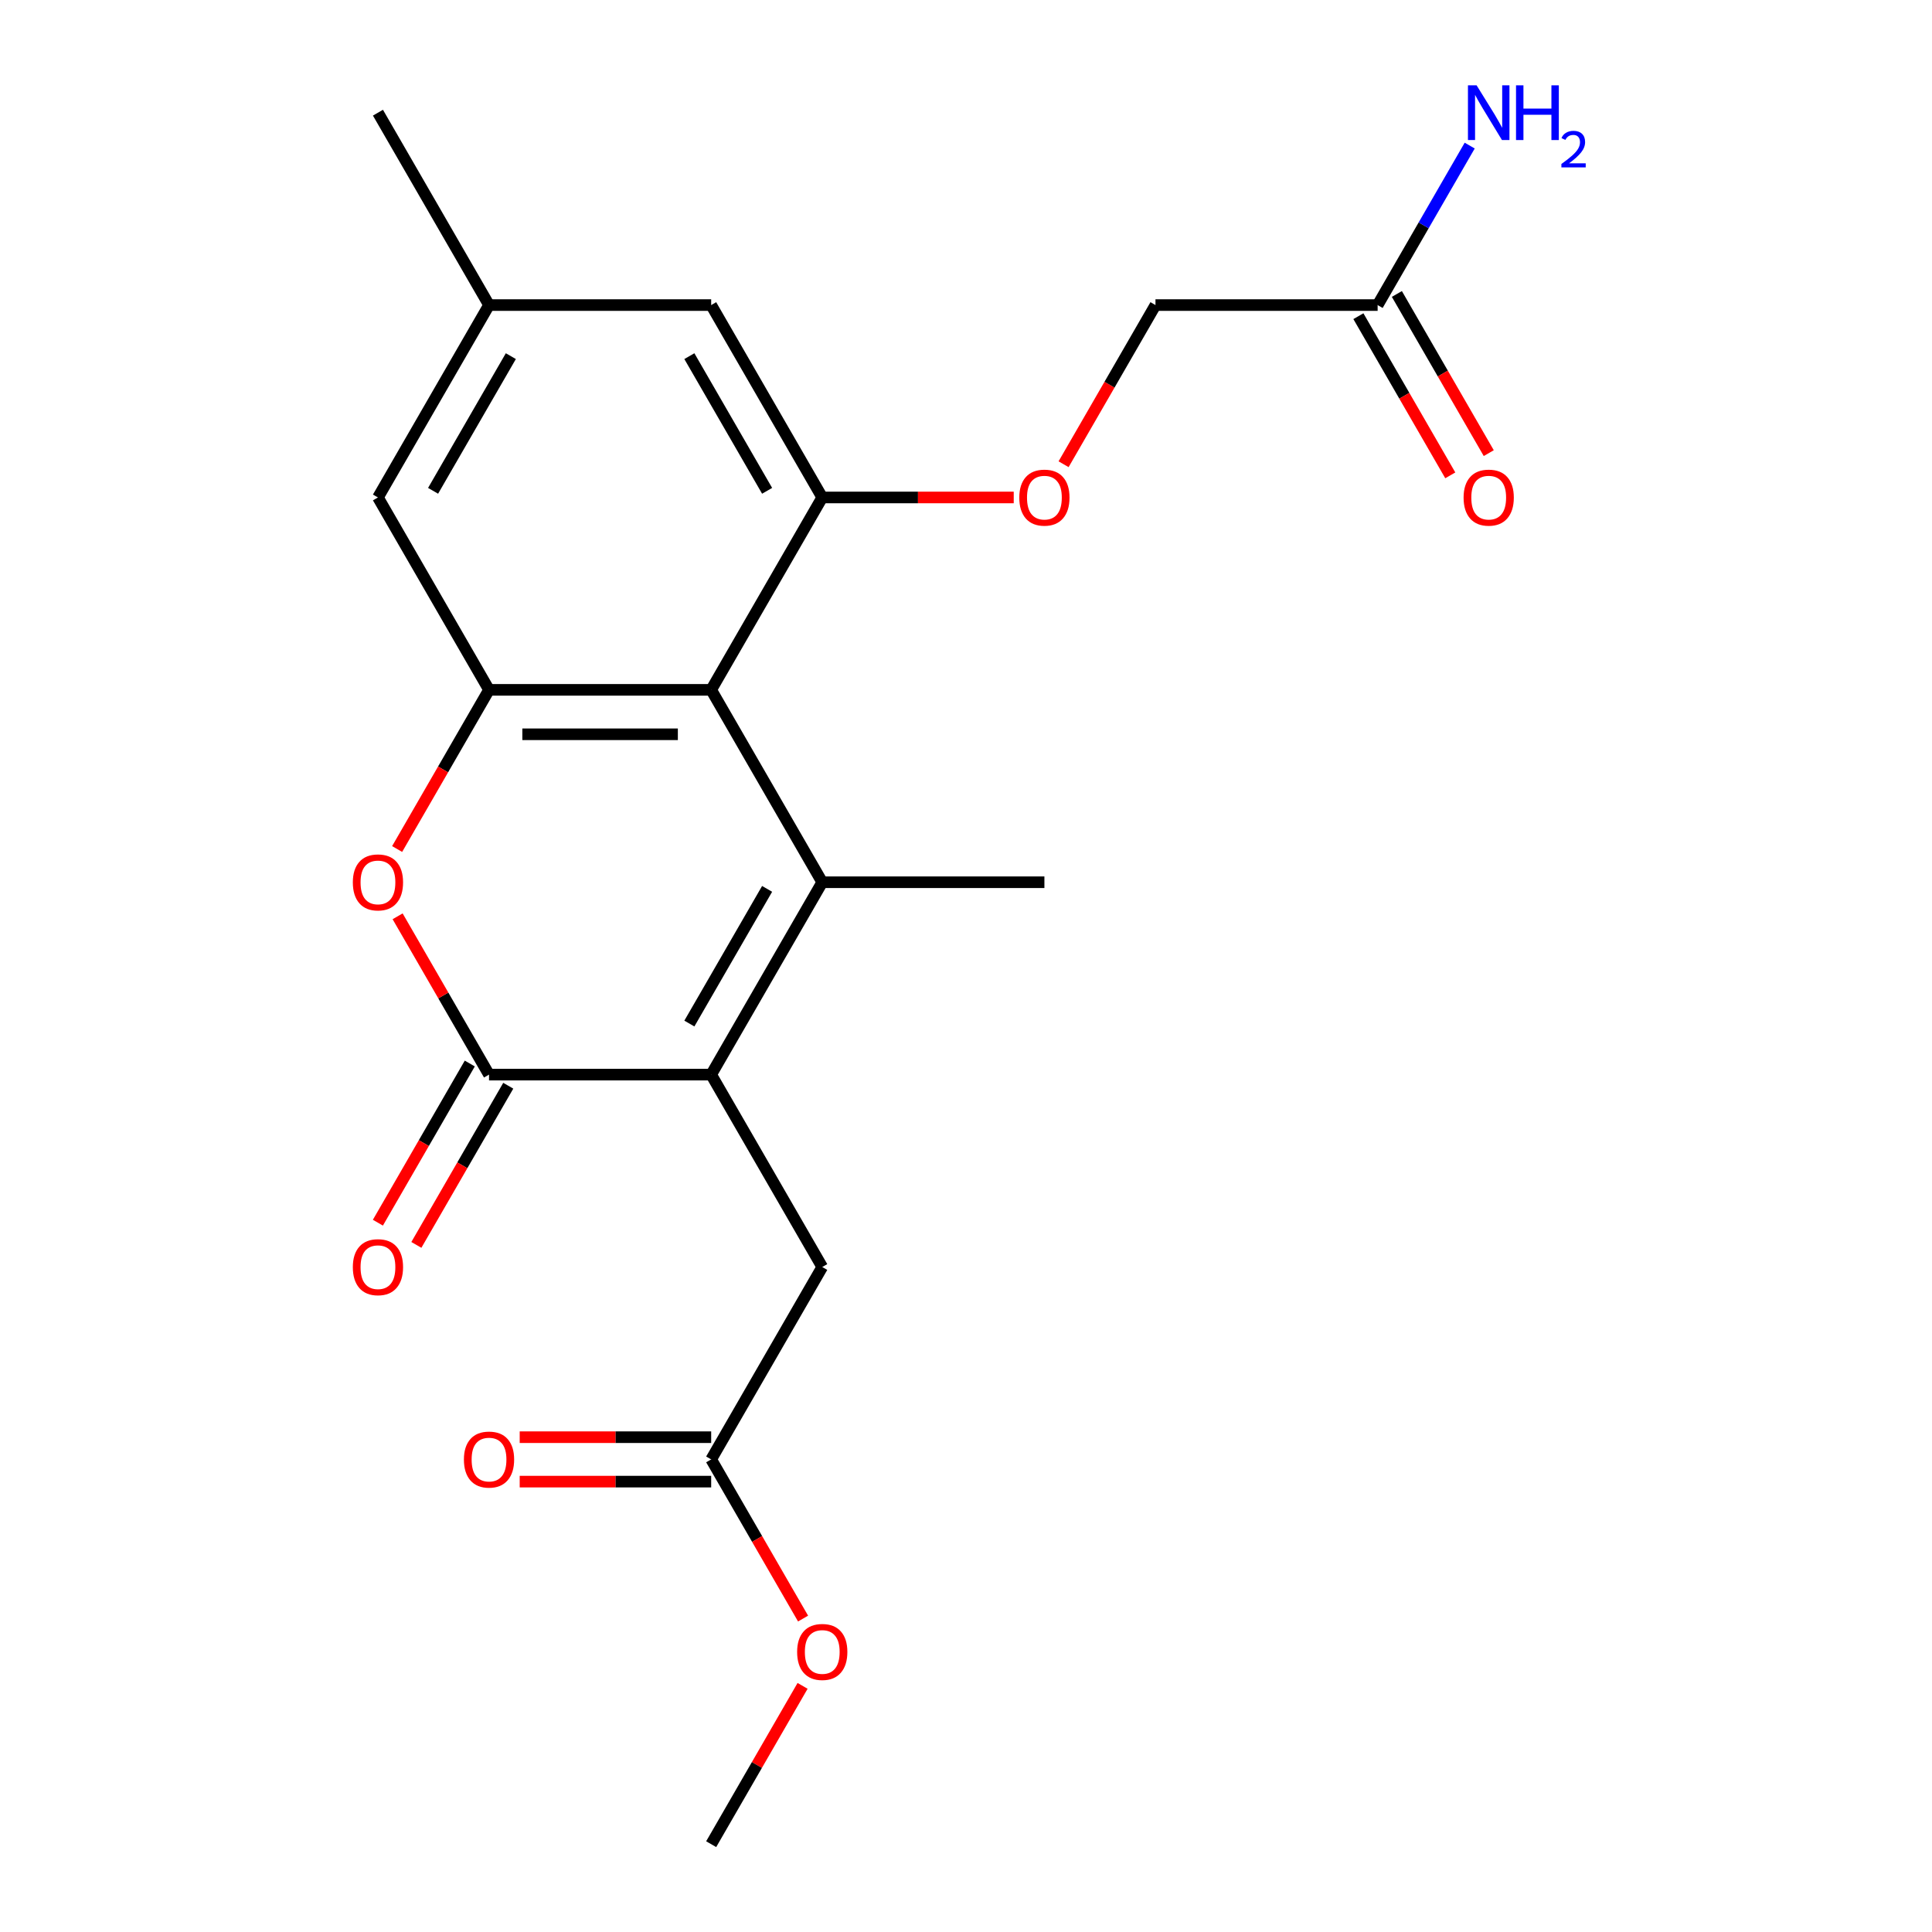 <?xml version='1.0' encoding='iso-8859-1'?>
<svg version='1.1' baseProfile='full'
              xmlns='http://www.w3.org/2000/svg'
                      xmlns:rdkit='http://www.rdkit.org/xml'
                      xmlns:xlink='http://www.w3.org/1999/xlink'
                  xml:space='preserve'
width='1000px' height='1000px' viewBox='0 0 1000 1000'>
<!-- END OF HEADER -->
<rect style='opacity:1.0;fill:#FFFFFF;stroke:none' width='1000' height='1000' x='0' y='0'> </rect>
<path class='bond-0' d='M 425.596,456.645 L 368.103,556.225' style='fill:none;fill-rule:evenodd;stroke:#000000;stroke-width:6px;stroke-linecap:butt;stroke-linejoin:miter;stroke-opacity:1' />
<path class='bond-0' d='M 397.056,460.084 L 356.811,529.79' style='fill:none;fill-rule:evenodd;stroke:#000000;stroke-width:6px;stroke-linecap:butt;stroke-linejoin:miter;stroke-opacity:1' />
<path class='bond-1' d='M 425.596,456.645 L 368.103,357.065' style='fill:none;fill-rule:evenodd;stroke:#000000;stroke-width:6px;stroke-linecap:butt;stroke-linejoin:miter;stroke-opacity:1' />
<path class='bond-17' d='M 425.596,456.645 L 540.581,456.645' style='fill:none;fill-rule:evenodd;stroke:#000000;stroke-width:6px;stroke-linecap:butt;stroke-linejoin:miter;stroke-opacity:1' />
<path class='bond-2' d='M 368.103,556.225 L 253.118,556.225' style='fill:none;fill-rule:evenodd;stroke:#000000;stroke-width:6px;stroke-linecap:butt;stroke-linejoin:miter;stroke-opacity:1' />
<path class='bond-6' d='M 368.103,556.225 L 425.596,655.805' style='fill:none;fill-rule:evenodd;stroke:#000000;stroke-width:6px;stroke-linecap:butt;stroke-linejoin:miter;stroke-opacity:1' />
<path class='bond-3' d='M 368.103,357.065 L 253.118,357.065' style='fill:none;fill-rule:evenodd;stroke:#000000;stroke-width:6px;stroke-linecap:butt;stroke-linejoin:miter;stroke-opacity:1' />
<path class='bond-3' d='M 350.855,380.062 L 270.366,380.062' style='fill:none;fill-rule:evenodd;stroke:#000000;stroke-width:6px;stroke-linecap:butt;stroke-linejoin:miter;stroke-opacity:1' />
<path class='bond-5' d='M 368.103,357.065 L 425.596,257.485' style='fill:none;fill-rule:evenodd;stroke:#000000;stroke-width:6px;stroke-linecap:butt;stroke-linejoin:miter;stroke-opacity:1' />
<path class='bond-12' d='M 243.16,550.476 L 219.377,591.669' style='fill:none;fill-rule:evenodd;stroke:#000000;stroke-width:6px;stroke-linecap:butt;stroke-linejoin:miter;stroke-opacity:1' />
<path class='bond-12' d='M 219.377,591.669 L 195.595,632.861' style='fill:none;fill-rule:evenodd;stroke:#FF0000;stroke-width:6px;stroke-linecap:butt;stroke-linejoin:miter;stroke-opacity:1' />
<path class='bond-12' d='M 263.076,561.974 L 239.293,603.167' style='fill:none;fill-rule:evenodd;stroke:#000000;stroke-width:6px;stroke-linecap:butt;stroke-linejoin:miter;stroke-opacity:1' />
<path class='bond-12' d='M 239.293,603.167 L 215.511,644.36' style='fill:none;fill-rule:evenodd;stroke:#FF0000;stroke-width:6px;stroke-linecap:butt;stroke-linejoin:miter;stroke-opacity:1' />
<path class='bond-22' d='M 253.118,556.225 L 229.462,515.252' style='fill:none;fill-rule:evenodd;stroke:#000000;stroke-width:6px;stroke-linecap:butt;stroke-linejoin:miter;stroke-opacity:1' />
<path class='bond-22' d='M 229.462,515.252 L 205.807,474.28' style='fill:none;fill-rule:evenodd;stroke:#FF0000;stroke-width:6px;stroke-linecap:butt;stroke-linejoin:miter;stroke-opacity:1' />
<path class='bond-4' d='M 253.118,357.065 L 229.335,398.258' style='fill:none;fill-rule:evenodd;stroke:#000000;stroke-width:6px;stroke-linecap:butt;stroke-linejoin:miter;stroke-opacity:1' />
<path class='bond-4' d='M 229.335,398.258 L 205.553,439.45' style='fill:none;fill-rule:evenodd;stroke:#FF0000;stroke-width:6px;stroke-linecap:butt;stroke-linejoin:miter;stroke-opacity:1' />
<path class='bond-9' d='M 253.118,357.065 L 195.626,257.485' style='fill:none;fill-rule:evenodd;stroke:#000000;stroke-width:6px;stroke-linecap:butt;stroke-linejoin:miter;stroke-opacity:1' />
<path class='bond-8' d='M 425.596,257.485 L 475.151,257.485' style='fill:none;fill-rule:evenodd;stroke:#000000;stroke-width:6px;stroke-linecap:butt;stroke-linejoin:miter;stroke-opacity:1' />
<path class='bond-8' d='M 475.151,257.485 L 524.706,257.485' style='fill:none;fill-rule:evenodd;stroke:#FF0000;stroke-width:6px;stroke-linecap:butt;stroke-linejoin:miter;stroke-opacity:1' />
<path class='bond-11' d='M 425.596,257.485 L 368.103,157.905' style='fill:none;fill-rule:evenodd;stroke:#000000;stroke-width:6px;stroke-linecap:butt;stroke-linejoin:miter;stroke-opacity:1' />
<path class='bond-11' d='M 397.056,254.046 L 356.811,184.34' style='fill:none;fill-rule:evenodd;stroke:#000000;stroke-width:6px;stroke-linecap:butt;stroke-linejoin:miter;stroke-opacity:1' />
<path class='bond-7' d='M 425.596,655.805 L 368.103,755.385' style='fill:none;fill-rule:evenodd;stroke:#000000;stroke-width:6px;stroke-linecap:butt;stroke-linejoin:miter;stroke-opacity:1' />
<path class='bond-14' d='M 368.103,743.887 L 318.548,743.887' style='fill:none;fill-rule:evenodd;stroke:#000000;stroke-width:6px;stroke-linecap:butt;stroke-linejoin:miter;stroke-opacity:1' />
<path class='bond-14' d='M 318.548,743.887 L 268.993,743.887' style='fill:none;fill-rule:evenodd;stroke:#FF0000;stroke-width:6px;stroke-linecap:butt;stroke-linejoin:miter;stroke-opacity:1' />
<path class='bond-14' d='M 368.103,766.884 L 318.548,766.884' style='fill:none;fill-rule:evenodd;stroke:#000000;stroke-width:6px;stroke-linecap:butt;stroke-linejoin:miter;stroke-opacity:1' />
<path class='bond-14' d='M 318.548,766.884 L 268.993,766.884' style='fill:none;fill-rule:evenodd;stroke:#FF0000;stroke-width:6px;stroke-linecap:butt;stroke-linejoin:miter;stroke-opacity:1' />
<path class='bond-19' d='M 368.103,755.385 L 391.886,796.578' style='fill:none;fill-rule:evenodd;stroke:#000000;stroke-width:6px;stroke-linecap:butt;stroke-linejoin:miter;stroke-opacity:1' />
<path class='bond-19' d='M 391.886,796.578 L 415.669,837.771' style='fill:none;fill-rule:evenodd;stroke:#FF0000;stroke-width:6px;stroke-linecap:butt;stroke-linejoin:miter;stroke-opacity:1' />
<path class='bond-16' d='M 550.508,240.29 L 574.291,199.098' style='fill:none;fill-rule:evenodd;stroke:#FF0000;stroke-width:6px;stroke-linecap:butt;stroke-linejoin:miter;stroke-opacity:1' />
<path class='bond-16' d='M 574.291,199.098 L 598.074,157.905' style='fill:none;fill-rule:evenodd;stroke:#000000;stroke-width:6px;stroke-linecap:butt;stroke-linejoin:miter;stroke-opacity:1' />
<path class='bond-23' d='M 195.626,257.485 L 253.118,157.905' style='fill:none;fill-rule:evenodd;stroke:#000000;stroke-width:6px;stroke-linecap:butt;stroke-linejoin:miter;stroke-opacity:1' />
<path class='bond-23' d='M 224.165,254.046 L 264.41,184.34' style='fill:none;fill-rule:evenodd;stroke:#000000;stroke-width:6px;stroke-linecap:butt;stroke-linejoin:miter;stroke-opacity:1' />
<path class='bond-10' d='M 713.059,157.905 L 598.074,157.905' style='fill:none;fill-rule:evenodd;stroke:#000000;stroke-width:6px;stroke-linecap:butt;stroke-linejoin:miter;stroke-opacity:1' />
<path class='bond-15' d='M 703.101,163.654 L 726.883,204.847' style='fill:none;fill-rule:evenodd;stroke:#000000;stroke-width:6px;stroke-linecap:butt;stroke-linejoin:miter;stroke-opacity:1' />
<path class='bond-15' d='M 726.883,204.847 L 750.666,246.04' style='fill:none;fill-rule:evenodd;stroke:#FF0000;stroke-width:6px;stroke-linecap:butt;stroke-linejoin:miter;stroke-opacity:1' />
<path class='bond-15' d='M 723.017,152.156 L 746.799,193.348' style='fill:none;fill-rule:evenodd;stroke:#000000;stroke-width:6px;stroke-linecap:butt;stroke-linejoin:miter;stroke-opacity:1' />
<path class='bond-15' d='M 746.799,193.348 L 770.582,234.541' style='fill:none;fill-rule:evenodd;stroke:#FF0000;stroke-width:6px;stroke-linecap:butt;stroke-linejoin:miter;stroke-opacity:1' />
<path class='bond-18' d='M 713.059,157.905 L 736.888,116.632' style='fill:none;fill-rule:evenodd;stroke:#000000;stroke-width:6px;stroke-linecap:butt;stroke-linejoin:miter;stroke-opacity:1' />
<path class='bond-18' d='M 736.888,116.632 L 760.716,75.359' style='fill:none;fill-rule:evenodd;stroke:#0000FF;stroke-width:6px;stroke-linecap:butt;stroke-linejoin:miter;stroke-opacity:1' />
<path class='bond-13' d='M 368.103,157.905 L 253.118,157.905' style='fill:none;fill-rule:evenodd;stroke:#000000;stroke-width:6px;stroke-linecap:butt;stroke-linejoin:miter;stroke-opacity:1' />
<path class='bond-20' d='M 253.118,157.905 L 195.626,58.325' style='fill:none;fill-rule:evenodd;stroke:#000000;stroke-width:6px;stroke-linecap:butt;stroke-linejoin:miter;stroke-opacity:1' />
<path class='bond-21' d='M 415.414,872.6 L 391.759,913.573' style='fill:none;fill-rule:evenodd;stroke:#FF0000;stroke-width:6px;stroke-linecap:butt;stroke-linejoin:miter;stroke-opacity:1' />
<path class='bond-21' d='M 391.759,913.573 L 368.103,954.545' style='fill:none;fill-rule:evenodd;stroke:#000000;stroke-width:6px;stroke-linecap:butt;stroke-linejoin:miter;stroke-opacity:1' />
<path  class='atom-5' d='M 182.626 456.725
Q 182.626 449.925, 185.986 446.125
Q 189.346 442.325, 195.626 442.325
Q 201.906 442.325, 205.266 446.125
Q 208.626 449.925, 208.626 456.725
Q 208.626 463.605, 205.226 467.525
Q 201.826 471.405, 195.626 471.405
Q 189.386 471.405, 185.986 467.525
Q 182.626 463.645, 182.626 456.725
M 195.626 468.205
Q 199.946 468.205, 202.266 465.325
Q 204.626 462.405, 204.626 456.725
Q 204.626 451.165, 202.266 448.365
Q 199.946 445.525, 195.626 445.525
Q 191.306 445.525, 188.946 448.325
Q 186.626 451.125, 186.626 456.725
Q 186.626 462.445, 188.946 465.325
Q 191.306 468.205, 195.626 468.205
' fill='#FF0000'/>
<path  class='atom-9' d='M 527.581 257.565
Q 527.581 250.765, 530.941 246.965
Q 534.301 243.165, 540.581 243.165
Q 546.861 243.165, 550.221 246.965
Q 553.581 250.765, 553.581 257.565
Q 553.581 264.445, 550.181 268.365
Q 546.781 272.245, 540.581 272.245
Q 534.341 272.245, 530.941 268.365
Q 527.581 264.485, 527.581 257.565
M 540.581 269.045
Q 544.901 269.045, 547.221 266.165
Q 549.581 263.245, 549.581 257.565
Q 549.581 252.005, 547.221 249.205
Q 544.901 246.365, 540.581 246.365
Q 536.261 246.365, 533.901 249.165
Q 531.581 251.965, 531.581 257.565
Q 531.581 263.285, 533.901 266.165
Q 536.261 269.045, 540.581 269.045
' fill='#FF0000'/>
<path  class='atom-13' d='M 182.626 655.885
Q 182.626 649.085, 185.986 645.285
Q 189.346 641.485, 195.626 641.485
Q 201.906 641.485, 205.266 645.285
Q 208.626 649.085, 208.626 655.885
Q 208.626 662.765, 205.226 666.685
Q 201.826 670.565, 195.626 670.565
Q 189.386 670.565, 185.986 666.685
Q 182.626 662.805, 182.626 655.885
M 195.626 667.365
Q 199.946 667.365, 202.266 664.485
Q 204.626 661.565, 204.626 655.885
Q 204.626 650.325, 202.266 647.525
Q 199.946 644.685, 195.626 644.685
Q 191.306 644.685, 188.946 647.485
Q 186.626 650.285, 186.626 655.885
Q 186.626 661.605, 188.946 664.485
Q 191.306 667.365, 195.626 667.365
' fill='#FF0000'/>
<path  class='atom-15' d='M 240.118 755.465
Q 240.118 748.665, 243.478 744.865
Q 246.838 741.065, 253.118 741.065
Q 259.398 741.065, 262.758 744.865
Q 266.118 748.665, 266.118 755.465
Q 266.118 762.345, 262.718 766.265
Q 259.318 770.145, 253.118 770.145
Q 246.878 770.145, 243.478 766.265
Q 240.118 762.385, 240.118 755.465
M 253.118 766.945
Q 257.438 766.945, 259.758 764.065
Q 262.118 761.145, 262.118 755.465
Q 262.118 749.905, 259.758 747.105
Q 257.438 744.265, 253.118 744.265
Q 248.798 744.265, 246.438 747.065
Q 244.118 749.865, 244.118 755.465
Q 244.118 761.185, 246.438 764.065
Q 248.798 766.945, 253.118 766.945
' fill='#FF0000'/>
<path  class='atom-16' d='M 757.551 257.565
Q 757.551 250.765, 760.911 246.965
Q 764.271 243.165, 770.551 243.165
Q 776.831 243.165, 780.191 246.965
Q 783.551 250.765, 783.551 257.565
Q 783.551 264.445, 780.151 268.365
Q 776.751 272.245, 770.551 272.245
Q 764.311 272.245, 760.911 268.365
Q 757.551 264.485, 757.551 257.565
M 770.551 269.045
Q 774.871 269.045, 777.191 266.165
Q 779.551 263.245, 779.551 257.565
Q 779.551 252.005, 777.191 249.205
Q 774.871 246.365, 770.551 246.365
Q 766.231 246.365, 763.871 249.165
Q 761.551 251.965, 761.551 257.565
Q 761.551 263.285, 763.871 266.165
Q 766.231 269.045, 770.551 269.045
' fill='#FF0000'/>
<path  class='atom-19' d='M 764.291 44.165
L 773.571 59.165
Q 774.491 60.645, 775.971 63.325
Q 777.451 66.005, 777.531 66.165
L 777.531 44.165
L 781.291 44.165
L 781.291 72.485
L 777.411 72.485
L 767.451 56.085
Q 766.291 54.165, 765.051 51.965
Q 763.851 49.765, 763.491 49.085
L 763.491 72.485
L 759.811 72.485
L 759.811 44.165
L 764.291 44.165
' fill='#0000FF'/>
<path  class='atom-19' d='M 784.691 44.165
L 788.531 44.165
L 788.531 56.205
L 803.011 56.205
L 803.011 44.165
L 806.851 44.165
L 806.851 72.485
L 803.011 72.485
L 803.011 59.405
L 788.531 59.405
L 788.531 72.485
L 784.691 72.485
L 784.691 44.165
' fill='#0000FF'/>
<path  class='atom-19' d='M 808.224 71.491
Q 808.911 69.722, 810.547 68.746
Q 812.184 67.742, 814.455 67.742
Q 817.279 67.742, 818.863 69.273
Q 820.447 70.805, 820.447 73.524
Q 820.447 76.296, 818.388 78.883
Q 816.355 81.47, 812.131 84.533
L 820.764 84.533
L 820.764 86.645
L 808.171 86.645
L 808.171 84.876
Q 811.656 82.394, 813.715 80.546
Q 815.801 78.698, 816.804 77.035
Q 817.807 75.372, 817.807 73.656
Q 817.807 71.861, 816.91 70.858
Q 816.012 69.854, 814.455 69.854
Q 812.95 69.854, 811.947 70.462
Q 810.943 71.069, 810.231 72.415
L 808.224 71.491
' fill='#0000FF'/>
<path  class='atom-20' d='M 412.596 855.045
Q 412.596 848.245, 415.956 844.445
Q 419.316 840.645, 425.596 840.645
Q 431.876 840.645, 435.236 844.445
Q 438.596 848.245, 438.596 855.045
Q 438.596 861.925, 435.196 865.845
Q 431.796 869.725, 425.596 869.725
Q 419.356 869.725, 415.956 865.845
Q 412.596 861.965, 412.596 855.045
M 425.596 866.525
Q 429.916 866.525, 432.236 863.645
Q 434.596 860.725, 434.596 855.045
Q 434.596 849.485, 432.236 846.685
Q 429.916 843.845, 425.596 843.845
Q 421.276 843.845, 418.916 846.645
Q 416.596 849.445, 416.596 855.045
Q 416.596 860.765, 418.916 863.645
Q 421.276 866.525, 425.596 866.525
' fill='#FF0000'/>
</svg>
